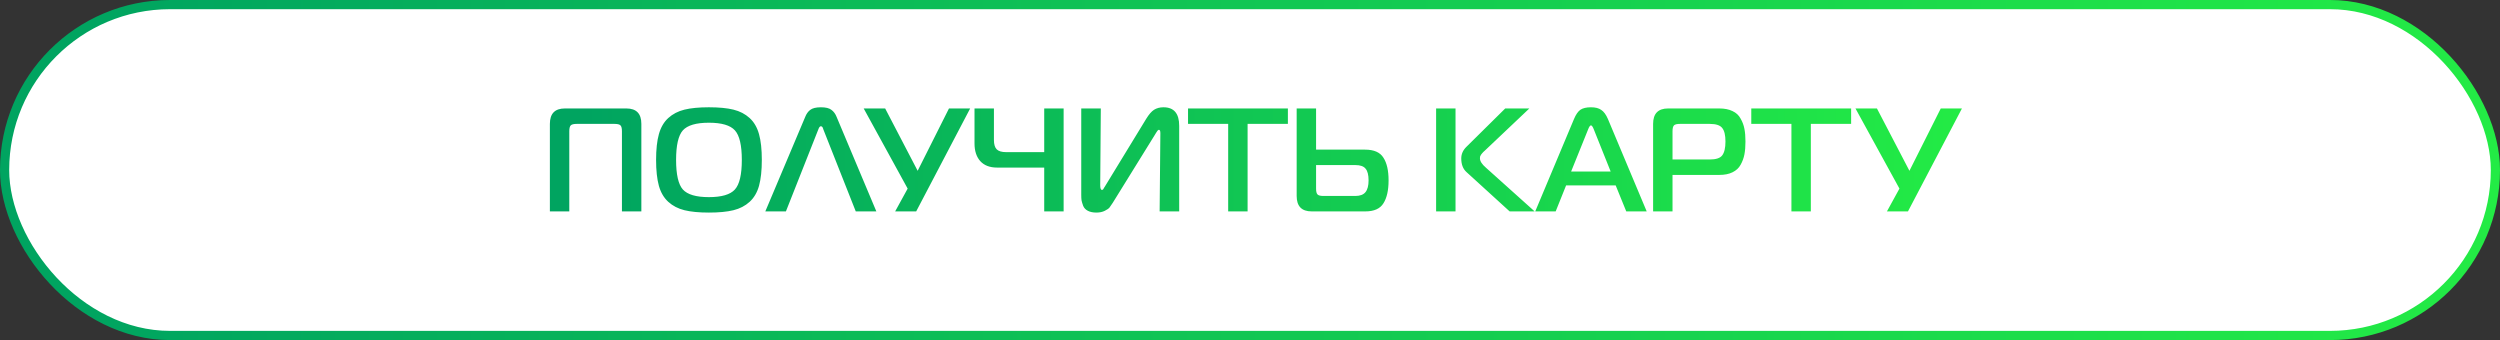 <?xml version="1.0" encoding="UTF-8"?> <svg xmlns="http://www.w3.org/2000/svg" width="272" height="37" viewBox="0 0 272 37" fill="none"><rect x="0" y="0" width="272" height="37" fill="#333333" stroke="none"/> <rect x="0.5" y="0.5" width="271" height="36" rx="18" fill="white"></rect> <path d="M61.939 23H59.827V13.48C59.827 12.36 60.371 11.8 61.459 11.8H68.147C69.235 11.8 69.779 12.36 69.779 13.48V23H67.667V14.28C67.667 13.96 67.614 13.747 67.507 13.64C67.4 13.533 67.187 13.48 66.867 13.48H62.739C62.419 13.48 62.206 13.533 62.099 13.64C61.992 13.747 61.939 13.96 61.939 14.28V23ZM77.126 11.672C78.214 11.672 79.105 11.757 79.798 11.928C80.492 12.099 81.078 12.403 81.558 12.84C82.038 13.277 82.379 13.864 82.582 14.6C82.785 15.325 82.886 16.259 82.886 17.4C82.886 18.541 82.785 19.48 82.582 20.216C82.379 20.941 82.038 21.523 81.558 21.96C81.078 22.397 80.492 22.701 79.798 22.872C79.105 23.043 78.214 23.128 77.126 23.128C76.049 23.128 75.163 23.043 74.47 22.872C73.777 22.701 73.19 22.397 72.71 21.96C72.23 21.523 71.889 20.941 71.686 20.216C71.484 19.48 71.382 18.541 71.382 17.4C71.382 16.259 71.484 15.325 71.686 14.6C71.889 13.864 72.23 13.277 72.71 12.84C73.19 12.403 73.777 12.099 74.47 11.928C75.163 11.757 76.049 11.672 77.126 11.672ZM74.294 14.184C73.803 14.739 73.558 15.811 73.558 17.4C73.558 18.989 73.803 20.061 74.294 20.616C74.796 21.171 75.74 21.448 77.126 21.448C78.513 21.448 79.457 21.171 79.958 20.616C80.46 20.061 80.71 18.989 80.71 17.4C80.71 15.811 80.46 14.739 79.958 14.184C79.457 13.629 78.513 13.352 77.126 13.352C75.74 13.352 74.796 13.629 74.294 14.184ZM83.267 23L87.603 12.728C87.731 12.397 87.913 12.141 88.147 11.96C88.393 11.768 88.782 11.672 89.315 11.672C89.849 11.672 90.233 11.768 90.467 11.96C90.713 12.141 90.899 12.397 91.027 12.728L95.347 23H93.107L89.571 14.056C89.571 14.045 89.566 14.024 89.555 13.992C89.545 13.96 89.534 13.939 89.523 13.928C89.523 13.917 89.518 13.901 89.507 13.88C89.497 13.848 89.486 13.827 89.475 13.816C89.465 13.805 89.449 13.795 89.427 13.784C89.417 13.763 89.401 13.752 89.379 13.752C89.358 13.741 89.337 13.736 89.315 13.736C89.209 13.736 89.118 13.843 89.043 14.056L85.507 23H83.267ZM99.681 23H97.393L98.753 20.52L93.969 11.8H96.305L99.841 18.584L103.249 11.8H105.553L99.681 23ZM115.723 23H113.611V18.232H108.475C107.685 18.232 107.077 17.997 106.651 17.528C106.235 17.059 106.027 16.419 106.027 15.608V11.8H108.139V15.224C108.139 15.704 108.24 16.045 108.443 16.248C108.645 16.451 108.987 16.552 109.467 16.552H113.611V11.8H115.723V23ZM128.296 23H126.168L126.248 14.488C126.248 14.243 126.194 14.12 126.088 14.12C126.066 14.12 126.04 14.131 126.008 14.152C125.986 14.163 125.96 14.189 125.928 14.232C125.906 14.264 125.885 14.296 125.864 14.328C125.842 14.36 125.81 14.408 125.768 14.472C125.725 14.536 125.693 14.589 125.672 14.632L121.064 22.072C120.914 22.296 120.797 22.467 120.712 22.584C120.626 22.691 120.456 22.808 120.2 22.936C119.944 23.064 119.64 23.128 119.288 23.128C118.914 23.128 118.605 23.064 118.36 22.936C118.114 22.808 117.944 22.627 117.848 22.392C117.762 22.157 117.704 21.96 117.672 21.8C117.65 21.64 117.64 21.443 117.64 21.208V11.8H119.768L119.704 20.152C119.704 20.493 119.768 20.664 119.896 20.664C119.917 20.664 119.938 20.659 119.96 20.648C119.981 20.637 120.002 20.621 120.024 20.6C120.045 20.568 120.061 20.541 120.072 20.52C120.093 20.488 120.114 20.451 120.136 20.408C120.157 20.365 120.178 20.333 120.2 20.312L124.712 12.92C125 12.451 125.282 12.125 125.56 11.944C125.848 11.763 126.189 11.672 126.584 11.672C127.725 11.672 128.296 12.344 128.296 13.688V23ZM135.738 23H133.626V13.48H129.258V11.8H140.122V13.48H135.738V23ZM141.077 11.8H143.189V16.28H148.517C149.488 16.28 150.155 16.573 150.517 17.16C150.891 17.736 151.077 18.557 151.077 19.624C151.077 20.701 150.891 21.533 150.517 22.12C150.155 22.707 149.499 23 148.549 23H142.709C141.621 23 141.077 22.44 141.077 21.32V11.8ZM147.461 17.96H143.189V20.52C143.189 20.84 143.243 21.053 143.349 21.16C143.456 21.267 143.669 21.32 143.989 21.32H147.461C147.973 21.32 148.341 21.181 148.565 20.904C148.789 20.627 148.901 20.2 148.901 19.624C148.901 19.037 148.795 18.616 148.581 18.36C148.379 18.093 148.005 17.96 147.461 17.96ZM166.969 23H164.249L159.561 18.728C159.177 18.387 158.985 17.891 158.985 17.24C158.985 16.771 159.166 16.355 159.529 15.992L163.769 11.8H166.393L161.545 16.392C161.524 16.413 161.47 16.461 161.385 16.536C161.31 16.611 161.262 16.664 161.241 16.696C161.22 16.717 161.182 16.765 161.129 16.84C161.086 16.904 161.054 16.968 161.033 17.032C161.022 17.085 161.017 17.149 161.017 17.224C161.017 17.533 161.236 17.875 161.673 18.248L166.969 23ZM156.249 23V11.8H158.361V23H156.249ZM167.033 23L171.257 12.936C171.46 12.456 171.689 12.125 171.945 11.944C172.212 11.763 172.596 11.672 173.097 11.672C173.577 11.672 173.95 11.768 174.217 11.96C174.494 12.141 174.734 12.467 174.937 12.936L179.161 23H176.937L175.785 20.168H170.393L169.257 23H167.033ZM172.777 14.104L170.937 18.664H175.241L173.417 14.104C173.3 13.795 173.193 13.64 173.097 13.64C173.001 13.64 172.894 13.795 172.777 14.104ZM179.858 23V13.48C179.858 12.36 180.402 11.8 181.49 11.8H187.058C187.634 11.8 188.114 11.896 188.498 12.088C188.893 12.269 189.186 12.541 189.378 12.904C189.581 13.256 189.72 13.629 189.794 14.024C189.869 14.408 189.906 14.867 189.906 15.4C189.906 15.933 189.869 16.397 189.794 16.792C189.72 17.187 189.581 17.565 189.378 17.928C189.186 18.28 188.893 18.552 188.498 18.744C188.114 18.936 187.634 19.032 187.058 19.032H181.97V23H179.858ZM181.97 17.352H186.018C186.701 17.352 187.154 17.203 187.378 16.904C187.613 16.595 187.73 16.093 187.73 15.4C187.73 14.707 187.613 14.216 187.378 13.928C187.154 13.629 186.701 13.48 186.018 13.48H182.77C182.45 13.48 182.237 13.533 182.13 13.64C182.024 13.747 181.97 13.96 181.97 14.28V17.352ZM197.019 23H194.907V13.48H190.539V11.8H201.403V13.48H197.019V23ZM207.587 23H205.299L206.659 20.52L201.875 11.8H204.211L207.747 18.584L211.155 11.8H213.459L207.587 23Z" fill="url(#paint0_linear_472_221)"></path> <rect x="0.5" y="0.5" width="271" height="36" rx="18" stroke="url(#paint1_linear_472_221)"></rect> <defs> <linearGradient id="paint0_linear_472_221" x1="63.401" y1="26.17" x2="213.5" y2="26.17" gradientUnits="userSpaceOnUse"> <stop stop-color="#00A460"></stop> <stop offset="1" stop-color="#23EB45"></stop> </linearGradient> <linearGradient id="paint1_linear_472_221" x1="8.601" y1="35.193" x2="272" y2="35.193" gradientUnits="userSpaceOnUse"> <stop stop-color="#00A460"></stop> <stop offset="1" stop-color="#23EB45"></stop> </linearGradient> </defs> </svg> 